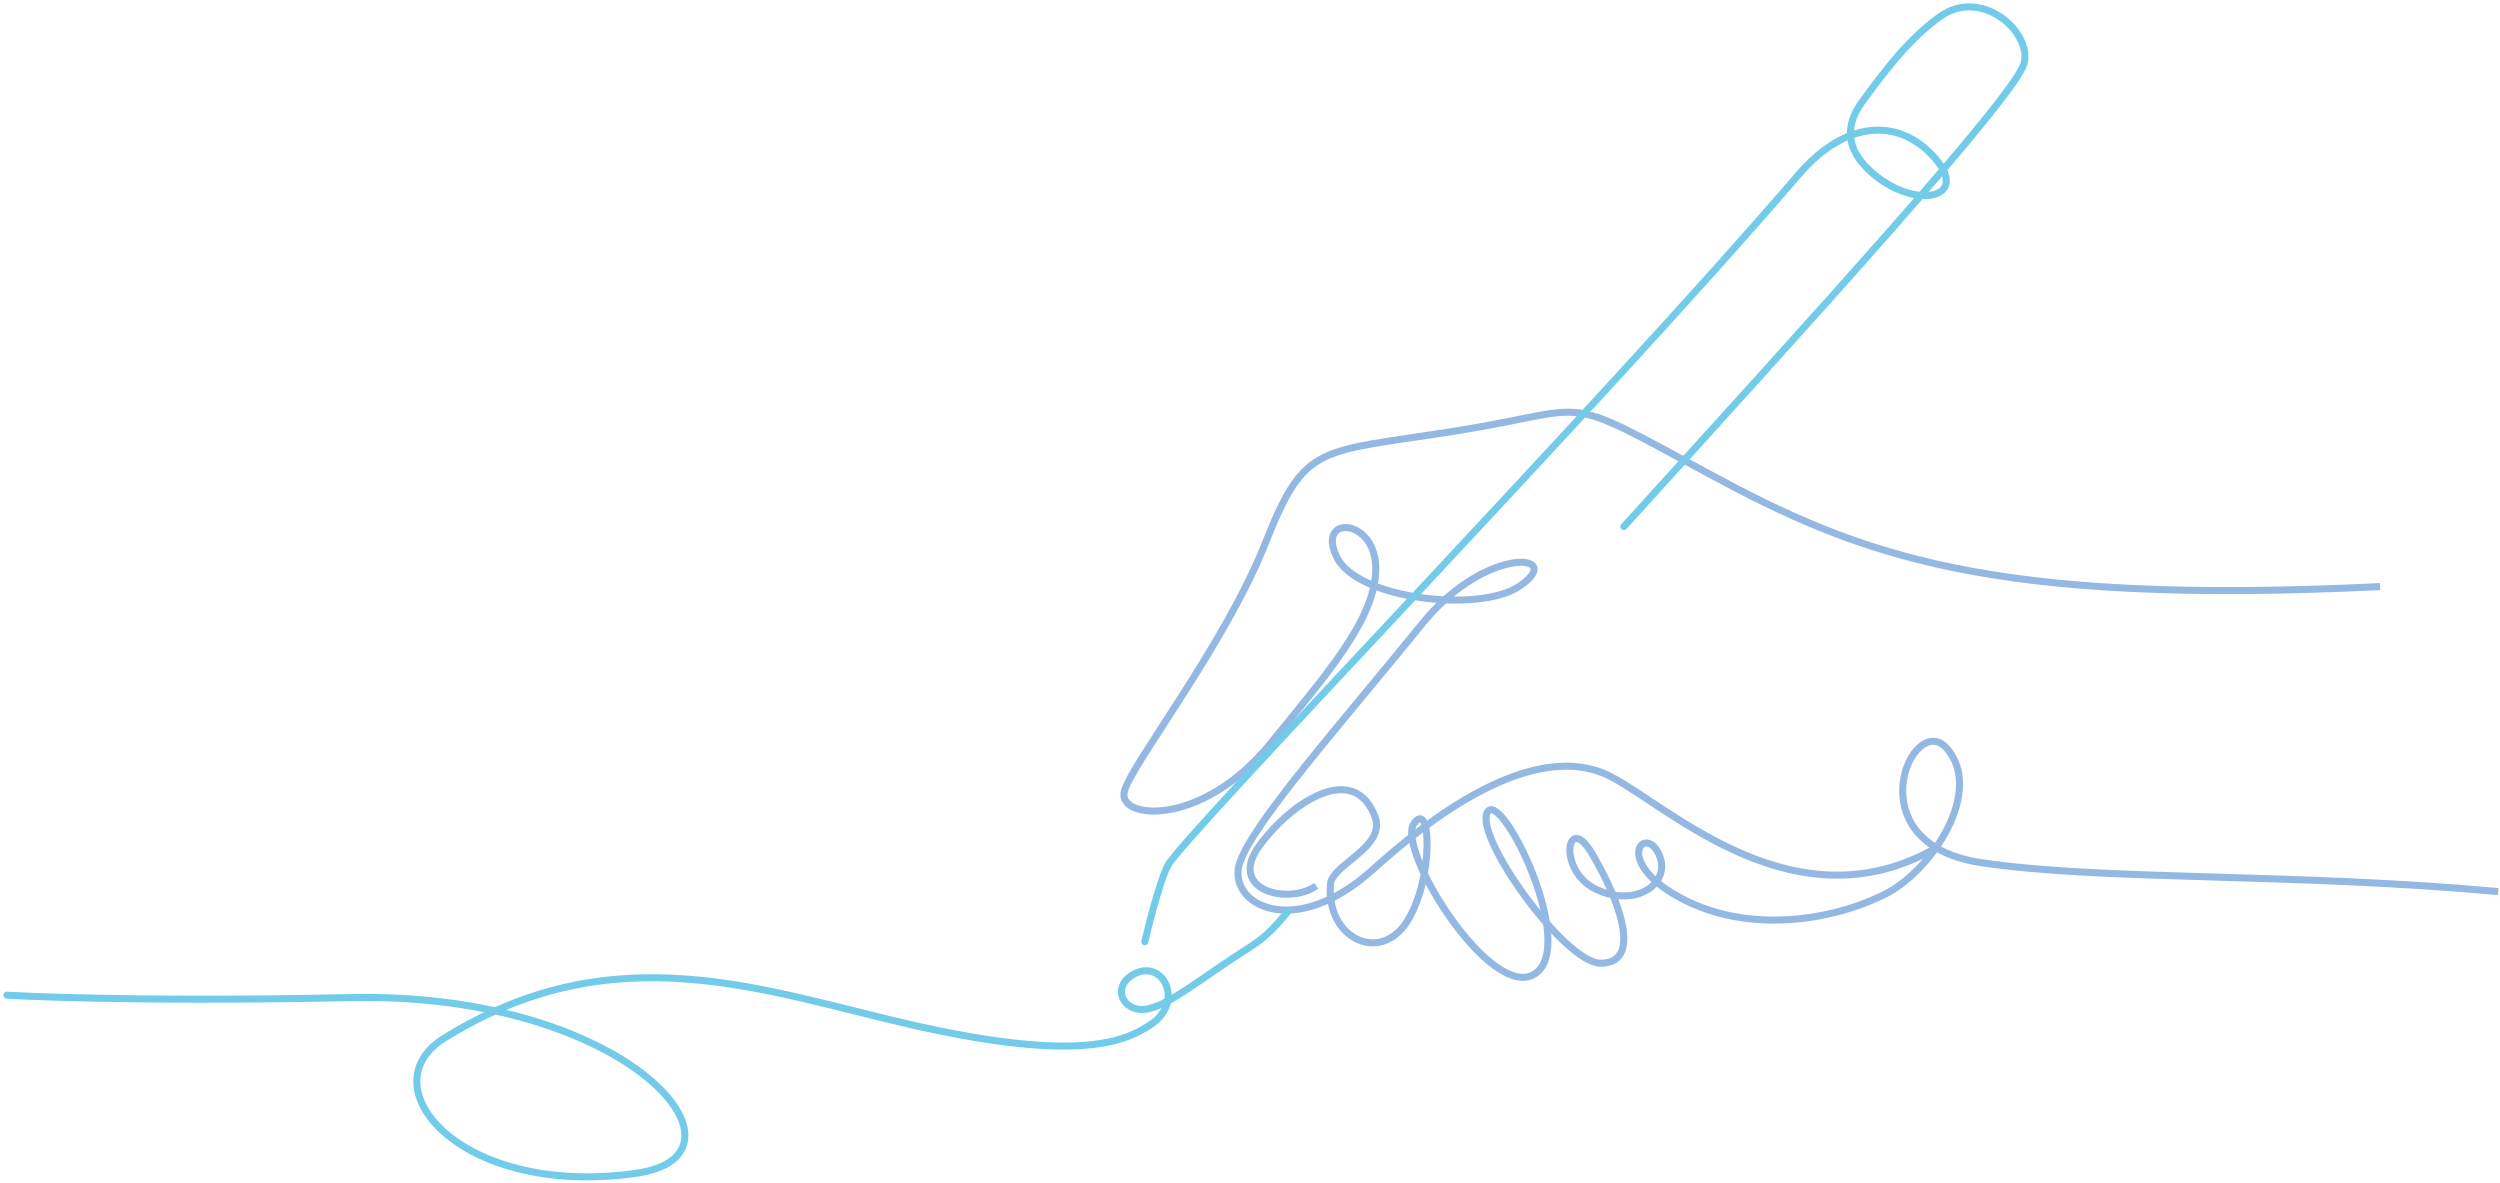 <svg width="710" height="336" viewBox="0 0 710 336" fill="none" xmlns="http://www.w3.org/2000/svg">
<path d="M675.937 166.594C564.979 171.962 528.275 157.795 485.104 134.422C441.933 111.049 453.482 115.999 413.886 122.323C374.289 128.648 370.715 125.557 359.375 154.22C348.035 182.884 321.846 216.299 319.361 224.548C316.875 232.797 341.227 235.272 360.816 211.14C376.808 191.441 390.722 175.734 390.722 161.436C390.722 147.137 373.806 146.037 379.591 158.136C385.376 170.235 420.078 174.084 431.352 166.594C445.442 157.234 422.245 154.528 403.987 177.043C381.021 205.366 355.591 233.963 352.017 245.237C348.442 256.511 367.14 267.51 389.963 246.887C403.888 234.304 435.334 208.665 457.882 220.764C474.688 229.783 510.193 263.528 549.789 240.837" stroke="#93B8E2" stroke-width="2" stroke-miterlimit="10"/>
<path d="M373.806 251.561C366.173 257.127 348.167 252.936 357.792 240.012C367.416 227.088 384.739 216.496 390.514 231.972C393.703 240.529 378.36 245.501 377.865 251.011C376.49 266.41 391.888 273.834 399.588 261.735C407.287 249.636 406.462 226.538 401.513 233.963C396.563 241.387 423.511 284.558 435.884 276.584C448.258 268.61 426.26 223.789 422.411 230.663C418.561 237.537 444.409 273.559 454.583 273.559C467.397 273.559 458.707 253.211 451.833 241.937C444.959 230.663 442.209 247.436 453.483 252.661C464.757 257.886 474.931 250.736 471.081 242.487C467.232 234.238 458.256 244.06 476.031 254.311C495.829 265.728 520.83 261.427 535.7 253.761C548.767 247.03 563.484 224.636 552.881 212.515C543.257 201.516 526.208 239.462 562.505 244.962C596.745 250.153 650.772 247.843 709.473 253.211" stroke="#93B8E2" stroke-width="2" stroke-miterlimit="10"/>
<path d="M365.907 258.71C363.509 261.405 360.859 265.199 355.326 268.741C339.994 278.574 332.756 284.965 326.179 286.471C319.03 288.121 315.048 280.004 322.461 276.44C330.458 272.591 336.485 284.657 326.685 291.047C320.228 295.26 307.822 302.167 259.349 291.146C217.003 281.522 174.668 264.627 126.129 294.864C104.263 308.48 130.661 340.234 180.574 333.228C217.267 328.07 178.506 281.665 99.732 283.315C35.399 284.657 1.973 282.633 1.973 282.633" stroke="#72CBE8" stroke-width="2" stroke-linecap="round" stroke-linejoin="round"/>
<path d="M325.135 267.443C325.135 267.443 328.83 251.395 331.668 245.786C335.639 237.944 454.098 115.613 510.743 49.663C524.557 33.583 539.824 33.583 549.723 45.131C559.622 56.68 543.124 59.848 530.893 48.365C524.535 42.404 523.744 35.87 528.902 28.842C535.71 19.559 542.211 11.012 550.966 4.71C562.614 -3.671 576.946 8.901 574.889 17.843C572.832 26.785 514.812 90.436 461.181 149.556" stroke="#72CBE8" stroke-width="2" stroke-linecap="round" stroke-linejoin="round"/>
</svg>
